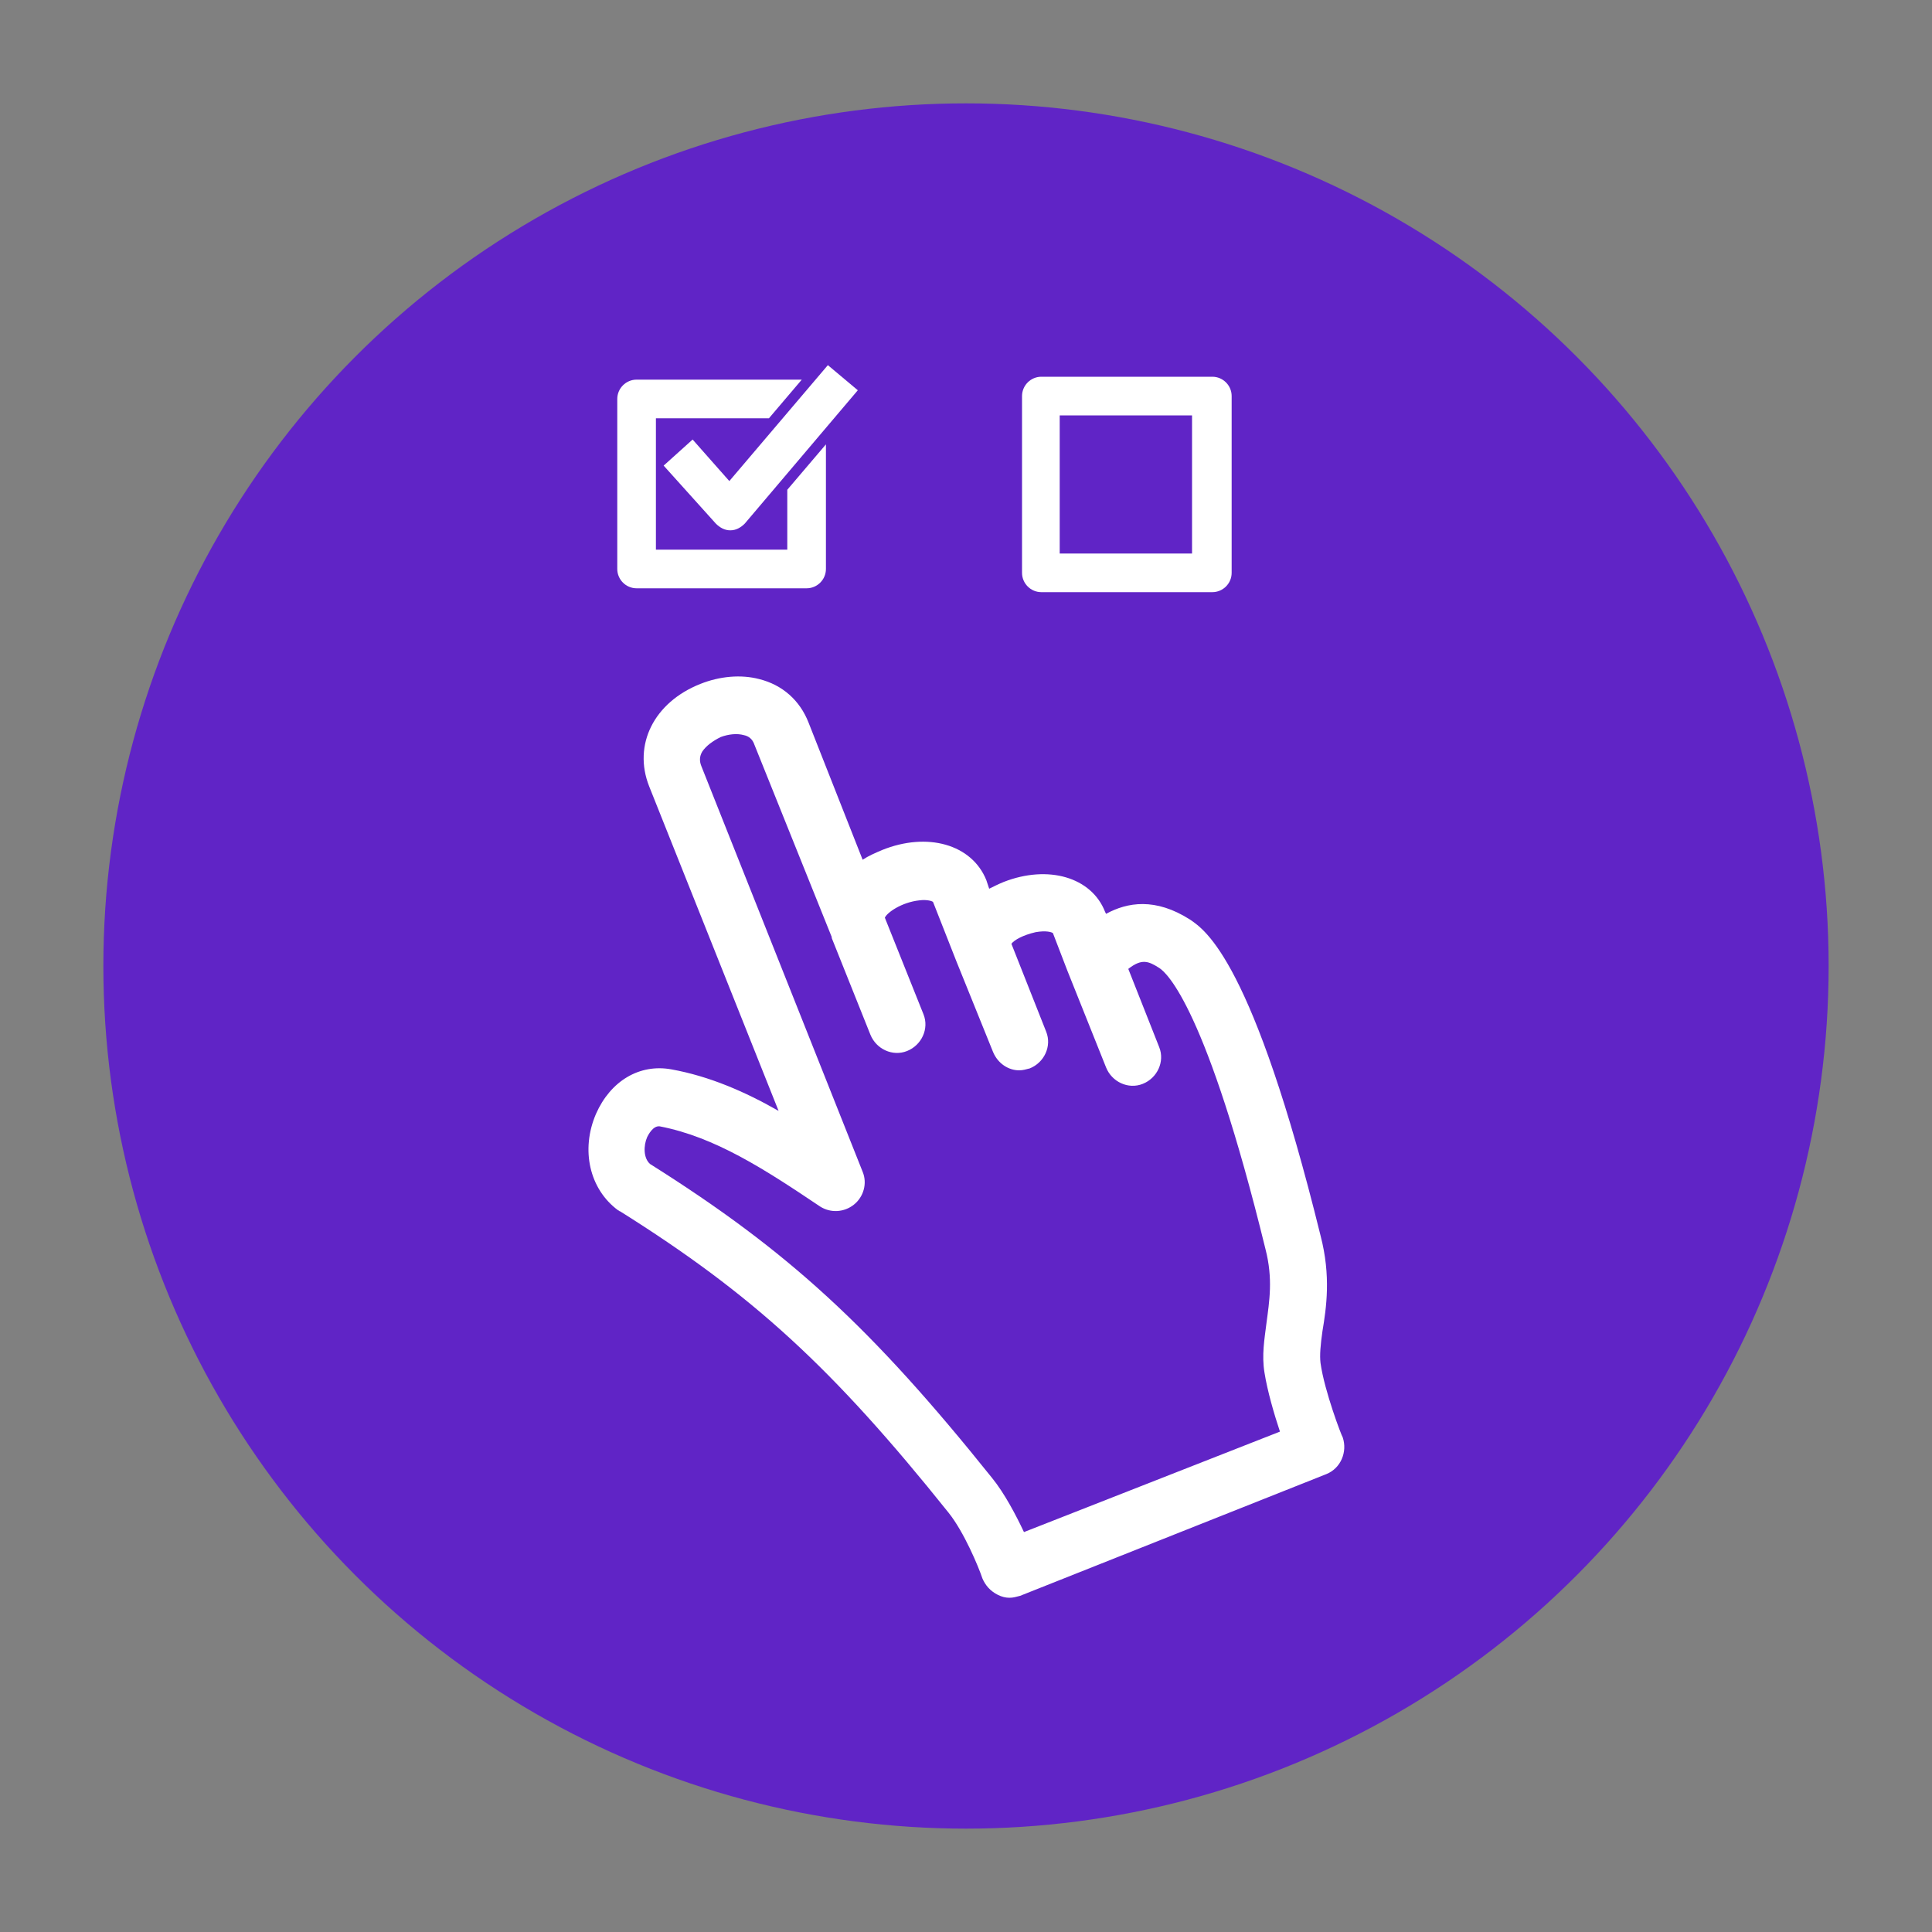 <svg xmlns="http://www.w3.org/2000/svg" xmlns:xlink="http://www.w3.org/1999/xlink" id="Layer_1" x="0px" y="0px" viewBox="0 0 200 200" style="enable-background:new 0 0 200 200;" xml:space="preserve"><rect x="0" y="0" width="200" height="200" fill="#808080" stroke="none"/><style type="text/css">	.st0{fill:#6024C6;}	.st1{fill:#FFFFFF;}</style><circle class="st0" cx="100" cy="100" r="89.3"></circle><g>	<path class="st1" d="M63.9,41.3v17.6c0,1.1,0.9,2,2,2h17.6c1.1,0,2-0.9,2-2V46l-4,4.7v6.2H67.9V43.3h11.7l3.4-4H65.9  C64.8,39.3,63.9,40.2,63.9,41.3z"></path>	<path class="st1" d="M71.7,45.5l-3,2.7l5.4,6c0.4,0.4,0.9,0.7,1.5,0.7c0,0,0,0,0,0c0.6,0,1.1-0.3,1.5-0.7l11.7-13.8l-3.1-2.6  L75.5,49.8L71.7,45.5z"></path>	<path class="st1" d="M125.5,61.3c1.1,0,2-0.9,2-2V41c0-1.1-0.9-2-2-2h-17.7c-1.1,0-2,0.9-2,2v18.3c0,1.1,0.9,2,2,2H125.5z   M109.7,43h13.7v14.3h-13.7V43z"></path>	<path class="st1" d="M136.7,141.1c-0.1-0.8,0-1.9,0.2-3.3c0.4-2.4,0.9-5.7-0.2-9.9c-7-28.4-11.9-31.6-13.5-32.7  c-3.6-2.3-6.5-1.8-8.7-0.6l-0.1-0.2c-1.4-3.6-5.9-4.9-10.5-3.1c-0.5,0.2-1.1,0.5-1.5,0.7l-0.3-0.9c-1.5-3.7-6.1-5-10.8-3.1  c-0.7,0.3-1.4,0.6-2,1l-5.6-14.2c-0.9-2.3-2.7-3.9-5.1-4.5c-1.9-0.5-4.1-0.3-6.1,0.5c-4.8,1.9-7,6.3-5.3,10.6l13.4,33.6  c-3.5-2-7.2-3.6-11.1-4.3c-3.3-0.6-6.3,1.2-7.8,4.6c-1.6,3.7-0.7,7.8,2.3,10c0.1,0,0.1,0.1,0.2,0.1c13.7,8.6,22,16.2,34,31.2  c1.6,2,3.1,5.6,3.5,6.8c0.3,0.7,0.8,1.3,1.6,1.7c0.4,0.2,0.8,0.3,1.2,0.3c0.4,0,0.7-0.1,1.1-0.2l31.7-12.6c1.5-0.6,2.2-2.3,1.7-3.8  C138.9,148.7,137.1,144,136.7,141.1z M106,158.6c-0.8-1.7-2-4-3.3-5.6c-12.5-15.6-21.1-23.5-35.4-32.5c-0.7-0.6-0.7-1.9-0.3-2.8  c0.1-0.2,0.6-1.2,1.3-1.1c5.7,1.1,10.8,4.4,16.6,8.3c1.1,0.7,2.5,0.6,3.5-0.2c1-0.8,1.4-2.2,0.9-3.4l-16.7-42  c-0.2-0.5-0.2-1,0.1-1.5c0.4-0.6,1.1-1.1,1.9-1.5c0.8-0.3,1.7-0.4,2.4-0.2c0.5,0.1,0.9,0.4,1.1,1L86.1,97c0,0,0,0,0,0.1l4,10  c0.6,1.5,2.3,2.3,3.8,1.7c1.5-0.6,2.3-2.3,1.7-3.8l-4-10c0.2-0.5,1.7-1.6,3.6-1.8c0.8-0.1,1.4,0.1,1.4,0.2l2.4,6.1c0,0,0,0,0,0  c0,0,0,0,0,0l3.8,9.4c0.5,1.2,1.6,1.9,2.7,1.9c0.4,0,0.7-0.1,1.1-0.2c1.5-0.6,2.3-2.3,1.7-3.8l-3.6-9.1c0.3-0.4,1.2-0.9,2.5-1.2  c1.1-0.2,1.7,0,1.8,0.1l1.5,3.9c0,0,0,0,0,0l4,10c0.6,1.5,2.3,2.3,3.8,1.7c1.5-0.6,2.3-2.3,1.7-3.8l-3.2-8.1  c1.4-1.1,2.1-0.8,3.2-0.1c0.8,0.5,4.9,4.2,11,29.1c0.8,3.1,0.4,5.4,0.1,7.7c-0.2,1.6-0.5,3.3-0.2,5.1c0.3,1.9,1,4.3,1.6,6.1  L106,158.6z"></path></g></svg>